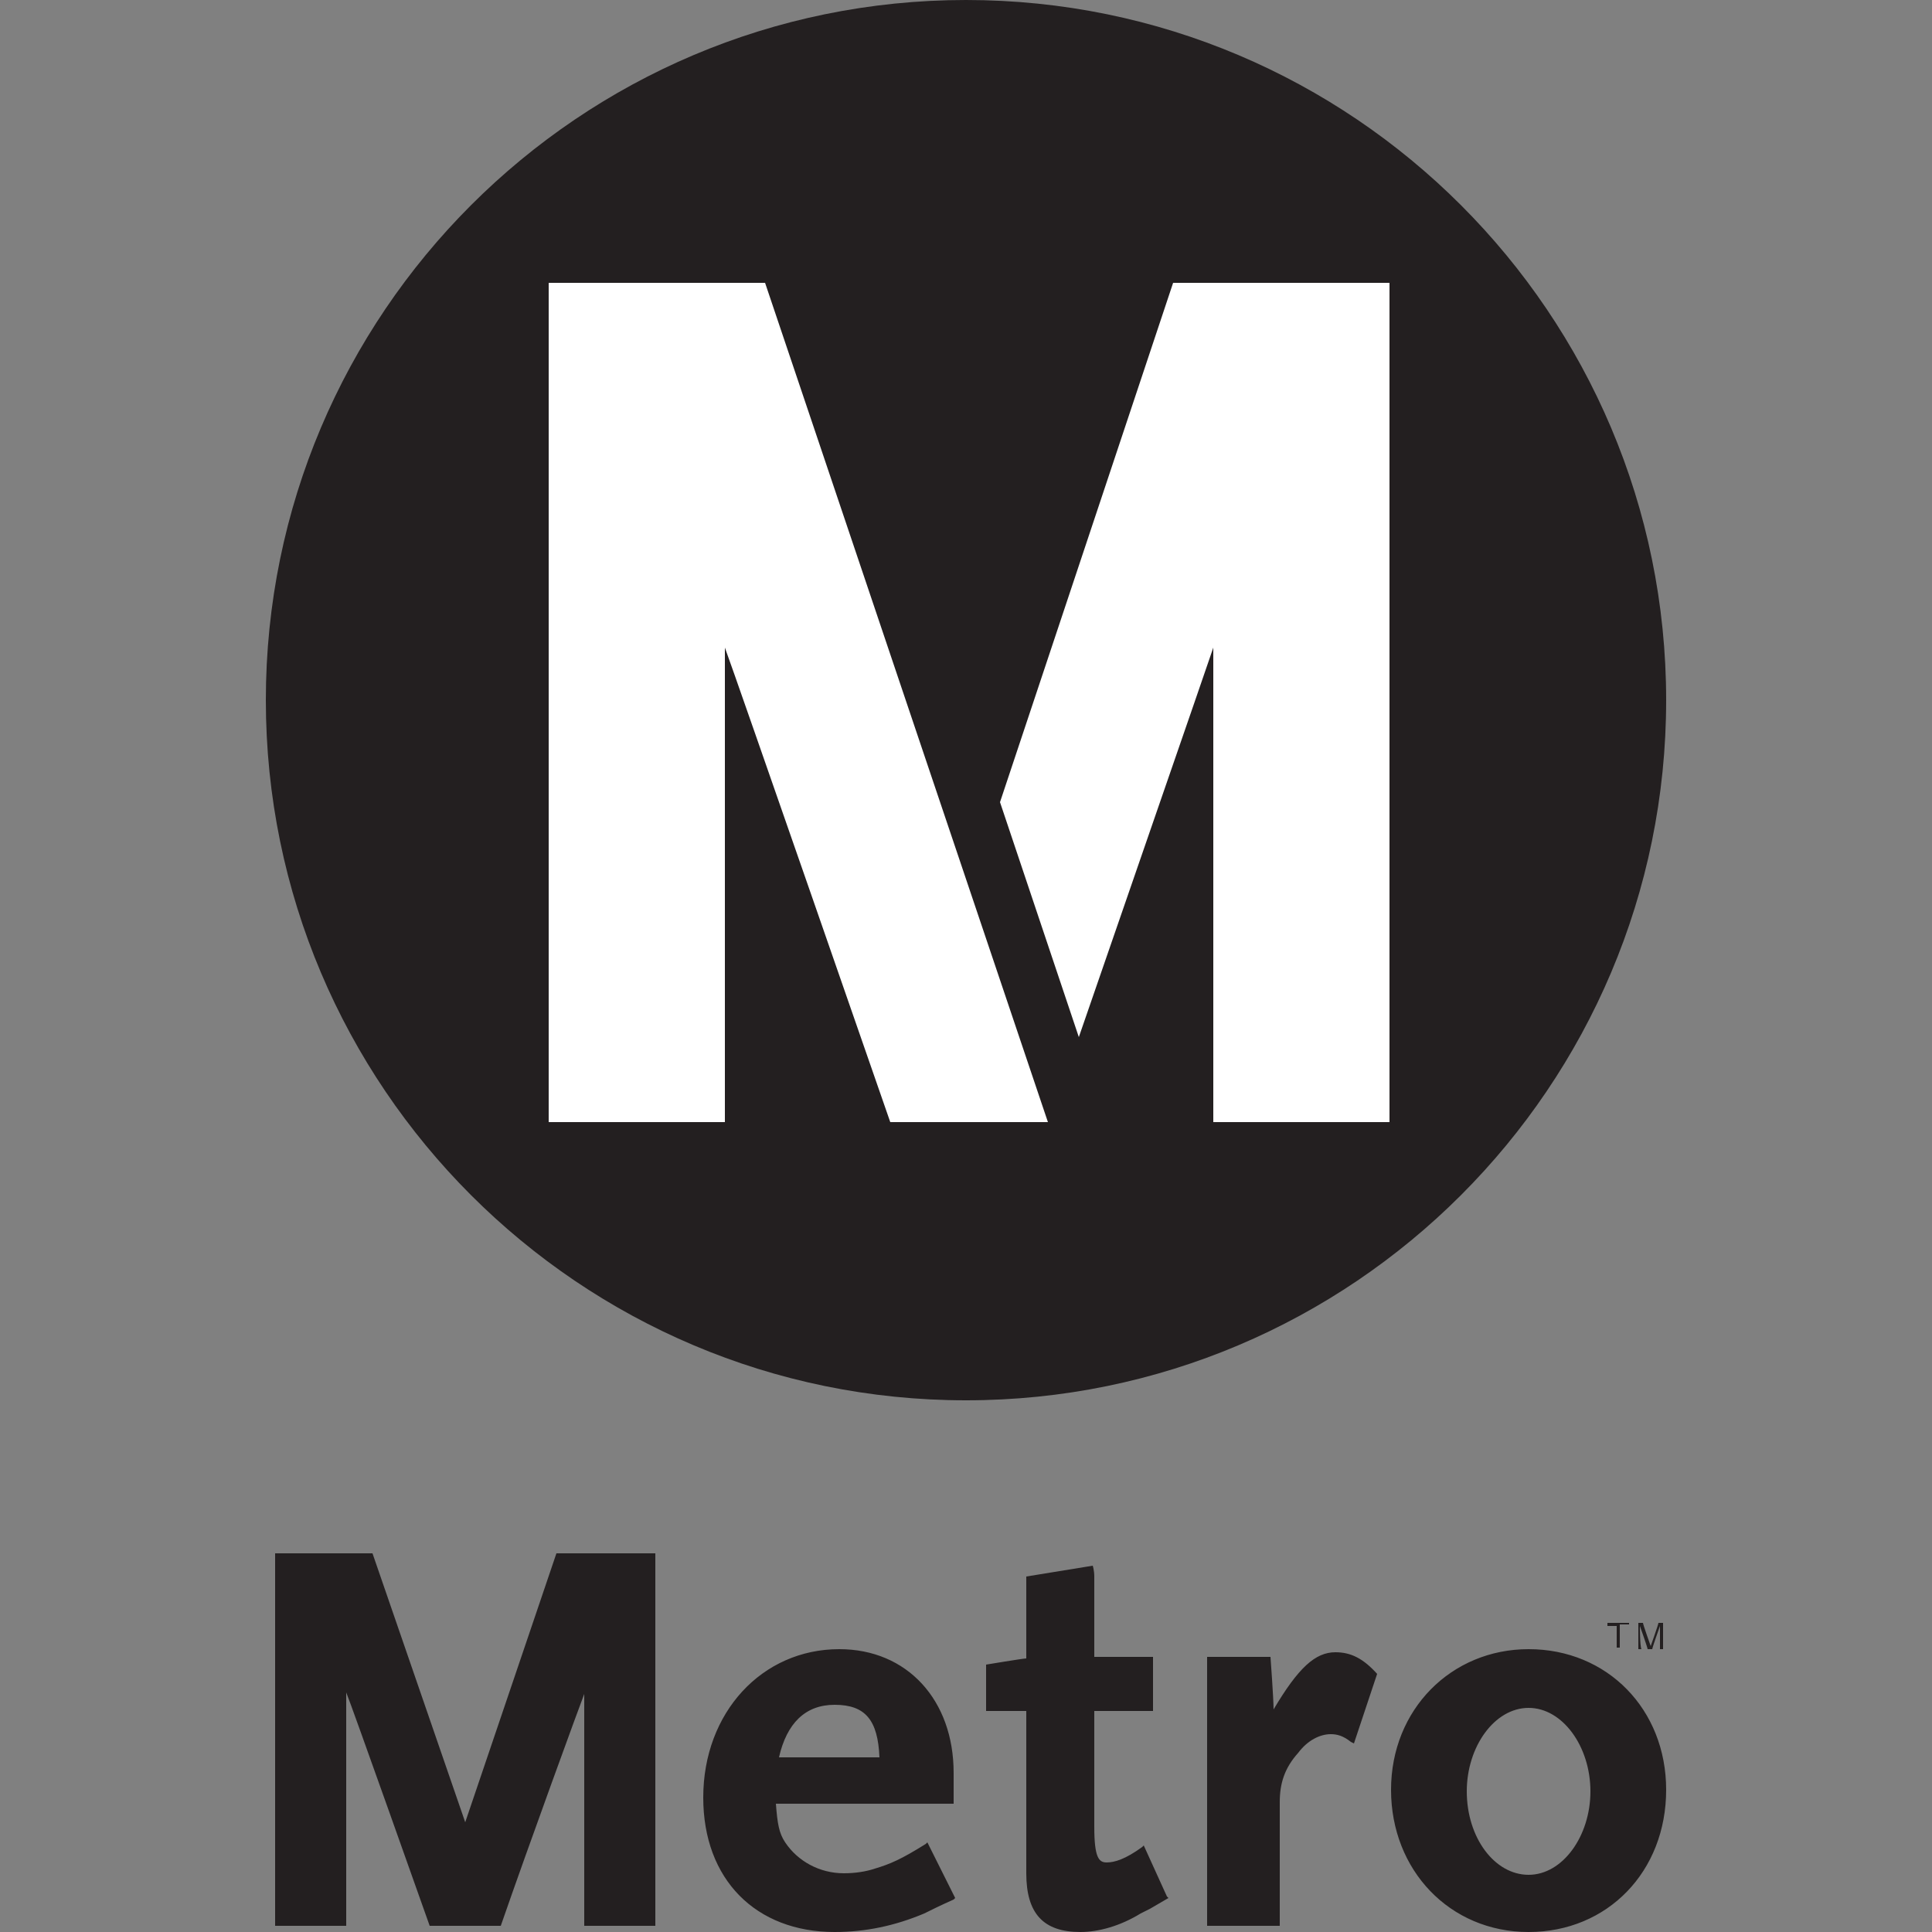 <?xml version="1.0" encoding="utf-8"?>
<!-- Generator: Adobe Illustrator 27.7.0, SVG Export Plug-In . SVG Version: 6.00 Build 0)  -->
<svg version="1.1" id="Layer_1" xmlns="http://www.w3.org/2000/svg" xmlns:xlink="http://www.w3.org/1999/xlink" x="0px" y="0px"
	 viewBox="0 0 125 125" style="enable-background:new 0 0 125 125;" xml:space="preserve">
<rect x="0" y="0" width="125" height="125" fill="#808080" stroke="none"/>
<style type="text/css">
	.st0{fill:#231F20;}
	.st1{fill:#FFFFFF;}
</style>
<g>
	<g>
		<path class="st0" d="M17.2,45.3C17.2,20.3,37.5,0,62.5,0c25,0,45.3,20.3,45.3,45.3c0,25-20.3,45.3-45.3,45.3
			C37.5,90.6,17.2,70.3,17.2,45.3L17.2,45.3z"/>
		<g>
			<path class="st1" d="M75.9,18.3L64.7,51.9l5.1,15.2c2.1-6.1,8.3-24,8.7-25.2c0,10.3,0,30.7,0,30.7h11.4V18.3H75.9z"/>
			<path class="st1" d="M49.5,18.3h-14v54.3h11.4c0,0,0-20.3,0-30.7c0.6,1.6,10.7,30.7,10.7,30.7h10.2L49.5,18.3L49.5,18.3z"/>
		</g>
	</g>
	<path class="st0" d="M59.9,119.3c-1.6,1-2.3,1.3-3.3,1.6c-0.6,0.2-1.3,0.3-2,0.3c-1.6,0-3-0.8-3.8-2c-0.4-0.6-0.5-1.2-0.6-2.5
		c0.3,0,11.5,0,11.5,0v-2c0-4.7-3-8-7.4-8c-5,0-8.8,4.1-8.8,9.6c0,5.3,3.4,8.7,8.5,8.7c2,0,3.9-0.4,5.8-1.2c0.4-0.2,1-0.5,1.9-0.9
		l0.1-0.1l-1.8-3.6L59.9,119.3z M54,110.3c2,0,2.8,1,2.9,3.4h-6.5C50.9,111.5,52.1,110.3,54,110.3z M30.1,117.9l-6-17.4h-6.3v24.1
		h4.6c0,0,0-10.6,0-15.1c0.3,0.7,5.4,15.1,5.4,15.1h4.6c1.8-5.2,5.2-14.5,5.4-15c0,1.7,0,15,0,15h4.6v-24.1H36L30.1,117.9z
		 M74,119.4l-0.1,0.1c-1.1,0.8-1.8,1-2.3,1c-0.5,0-0.8-0.3-0.8-2.3c0,0,0-7.2,0-7.5c0.2,0,3.8,0,3.8,0v-3.5c0,0-3.5,0-3.8,0V102
		c0-0.4-0.1-0.7-0.1-0.7l-4.3,0.7c0,0,0,5.1,0,5.3c-0.2,0-2.6,0.4-2.6,0.4v3c0,0,2.3,0,2.6,0c0,0.3,0,10.5,0,10.5
		c0,2.6,1.1,3.8,3.5,3.8c1.2,0,2.6-0.4,3.9-1.2l0.6-0.3l1.2-0.7l-0.1-0.1L74,119.4z M86.4,106.9c-1.3,0-2.4,1-4,3.7
		c0-0.7-0.2-3.4-0.2-3.4h-4.1v17.4h4.7v-8c0-1.2,0.3-2.2,1.2-3.2c0.6-0.8,1.4-1.2,2.1-1.2c0.4,0,0.8,0.1,1.3,0.5l0.2,0.1l1.5-4.5
		l0,0C88.2,107.3,87.4,106.9,86.4,106.9z M98.9,106.7c-5,0-8.9,3.9-8.9,9.1c0,5.2,3.8,9.2,8.9,9.2c5.1,0,8.9-3.9,8.9-9.2
		C107.8,110.6,104,106.7,98.9,106.7z M98.9,121.3c-2.2,0-4-2.4-4-5.4c0-2.9,1.8-5.4,4-5.4c2.2,0,4,2.5,4,5.4
		C102.9,118.8,101.1,121.3,98.9,121.3z M104.6,106.6h0.2c0-0.1,0-1.5,0-1.5s0.5,0,0.6,0V105H104v0.2c0.1,0,0.6,0,0.6,0
		S104.6,106.5,104.6,106.6z M106.1,105.2c0,0,0.5,1.4,0.5,1.5h0.3c0-0.1,0.5-1.5,0.5-1.5s0,1.3,0,1.5h0.2V105h-0.3
		c0,0.1-0.5,1.5-0.5,1.5s-0.5-1.4-0.5-1.5h-0.3v1.7h0.2C106.1,106.5,106.1,105.2,106.1,105.2z"/>
</g>
</svg>
